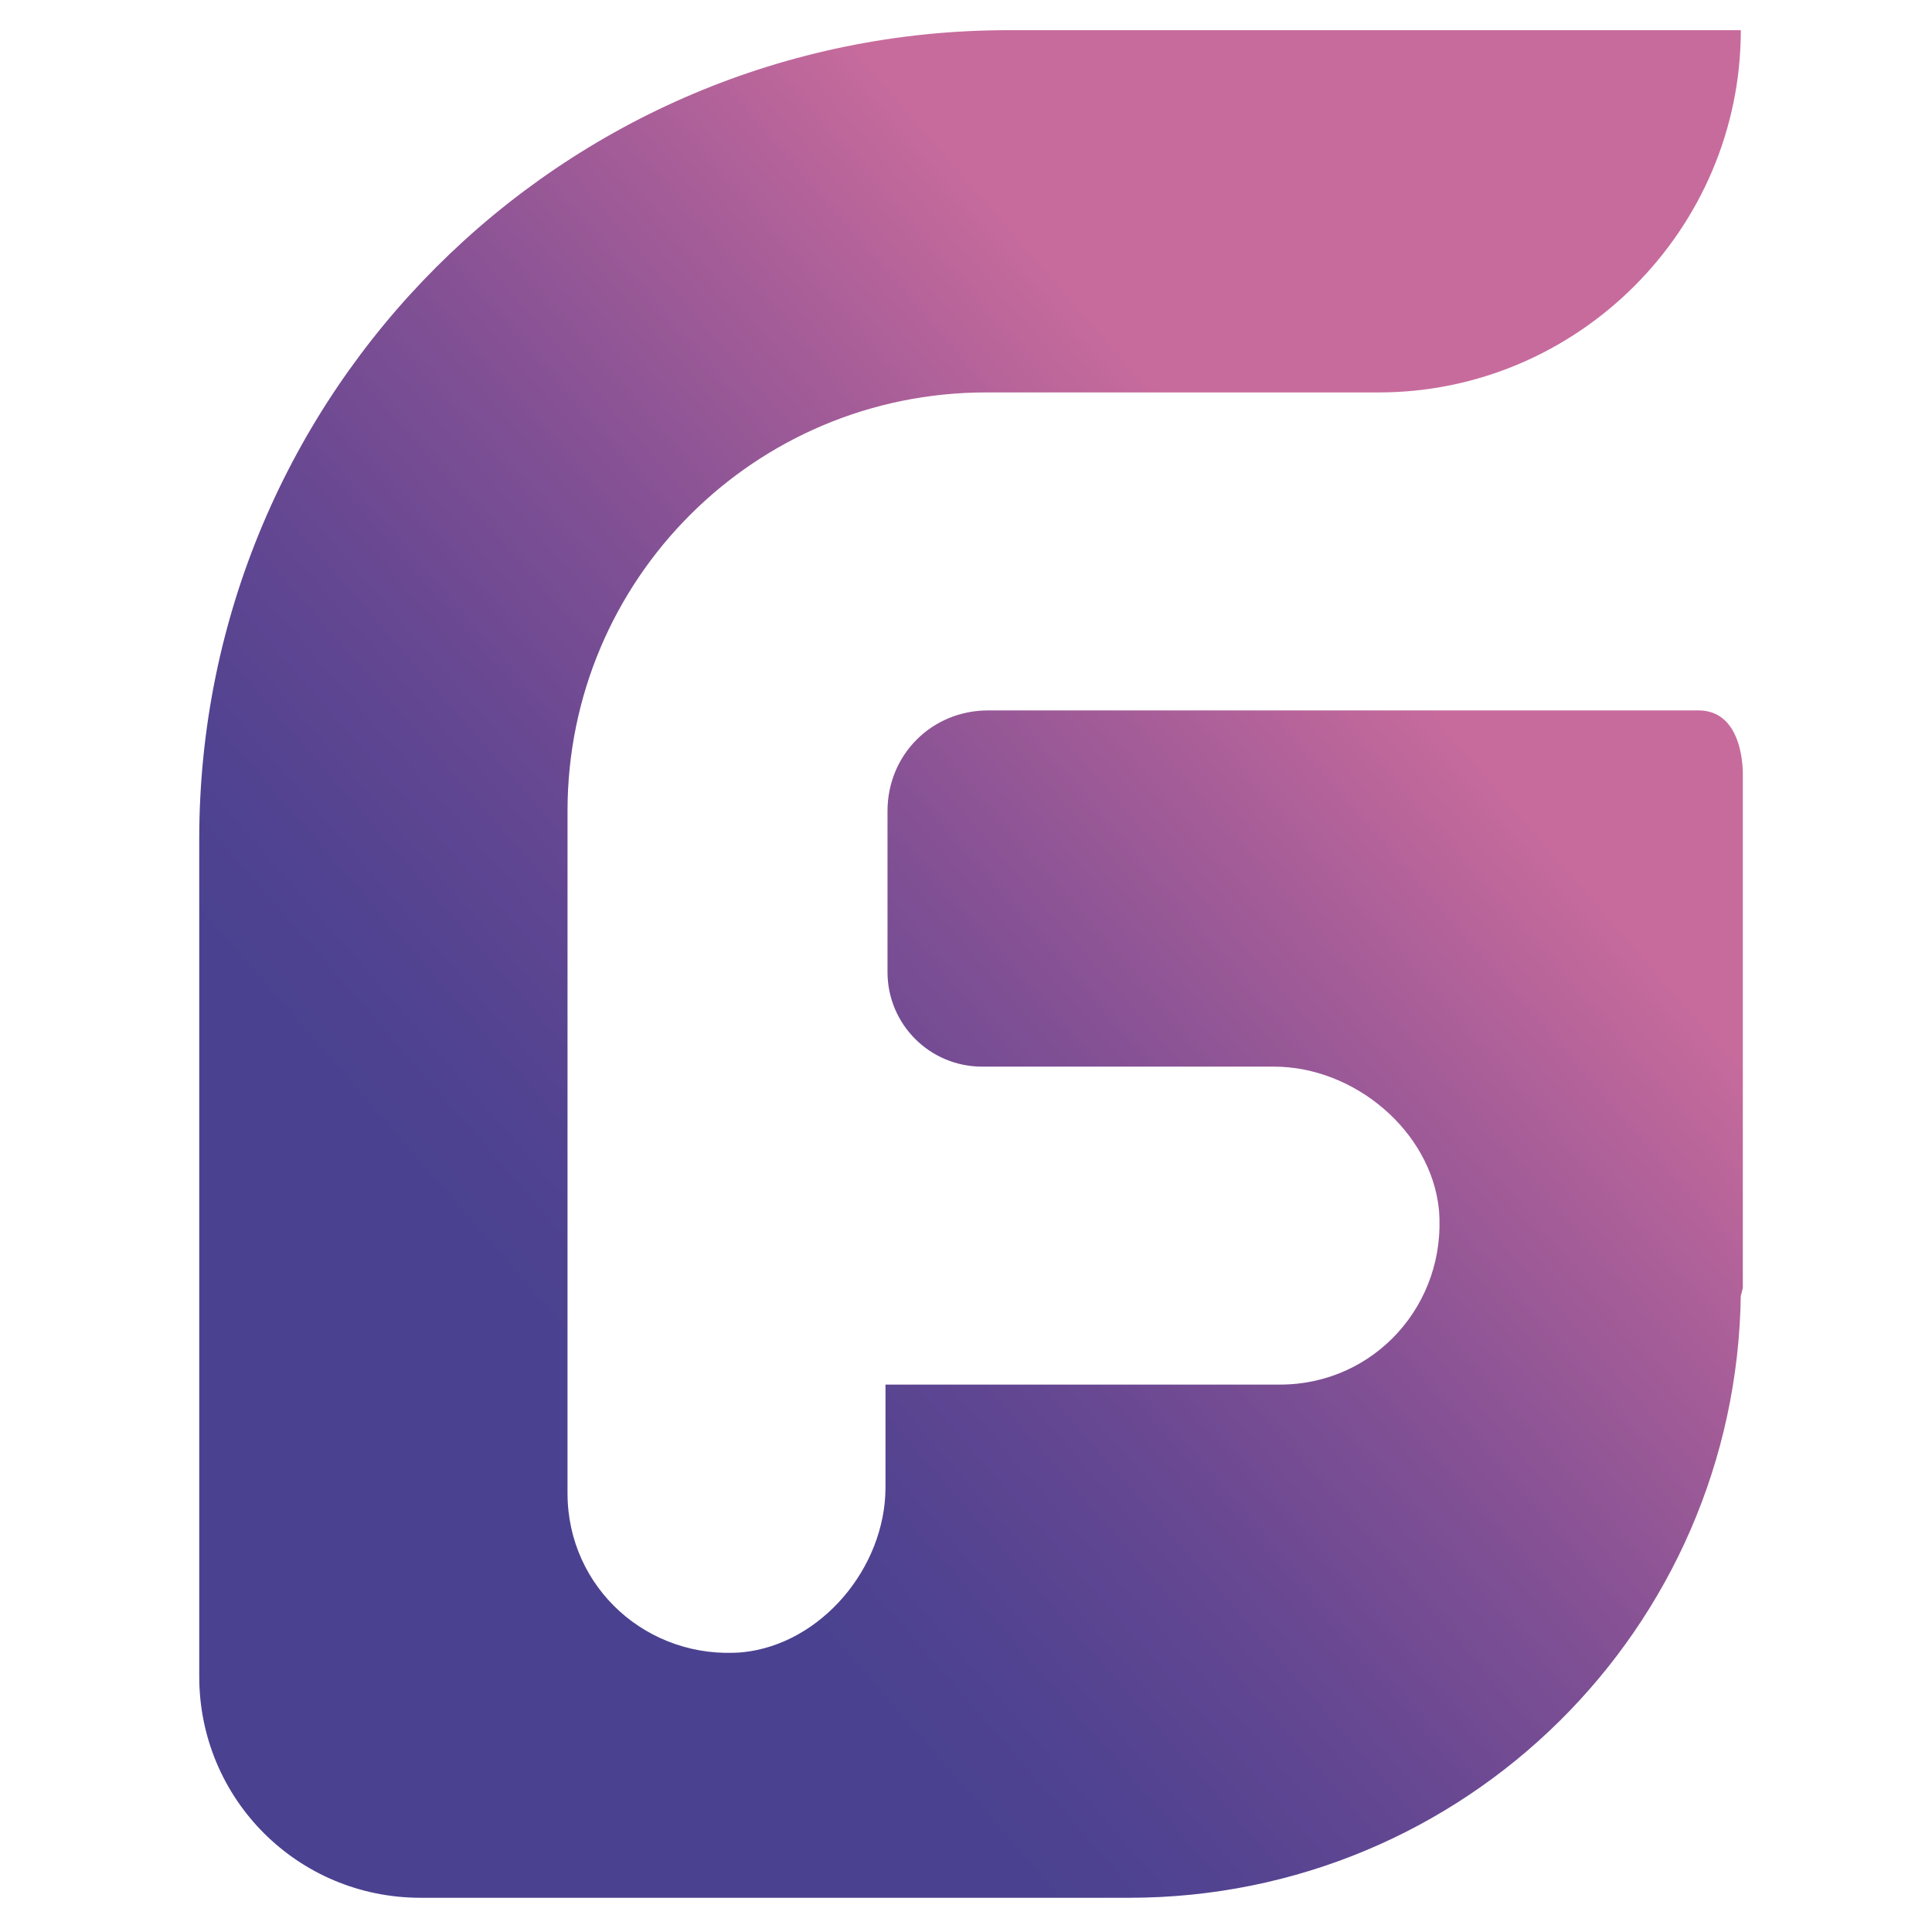 <?xml version="1.0" encoding="utf-8"?>
<svg version="1.1" id="logo" xmlns="http://www.w3.org/2000/svg" xmlns:xlink="http://www.w3.org/1999/xlink" x="0px" y="0px"
	 viewBox="0 0 96 96" xml:space="preserve">
<g>
	<linearGradient id="color" gradientUnits="userSpaceOnUse" x1="265.514" y1="240.935" x2="216.635" y2="283.439">
		<stop  offset="0" style="stop-color:#C76B9C"/>
		<stop  offset="0.177" style="stop-color:#C76B9C"/>
		<stop  offset="0.354" style="stop-color:#A65D98"/>
		<stop  offset="0.559" style="stop-color:#815094"/>
		<stop  offset="0.743" style="stop-color:#654792"/>
		<stop  offset="0.896" style="stop-color:#524391"/>
		<stop  offset="1" style="stop-color:#4A4290"/>
	</linearGradient>
	<path class="logo" d="M86.6,64v-2.7v-22.8c0,0,0.1-3.2-2.2-3.2h-20.5h-2.1h-12.7c-2.8,0-5,2.2-5,5v8c0,2.6,2.1,4.7,4.7,4.7h14.5
		c4,0,7.8,3.2,8.2,7.1c0.4,4.7-3.2,8.7-7.9,8.7h-19.6l0,5.1c0,4-3.2,7.8-7.1,8.2c-4.7,0.4-8.7-3.2-8.7-7.9v-33.9
		c0-11.5,9.3-20.8,20.8-20.8h19.5c9.9,0,18-8.1,18-18h-36.4c-22.2,0-40.2,18-40.2,40.2v41.6c0,6.1,4.9,11,11,11h35.2
		c16.7,0,30.2-13.4,30.4-30l0,0.1L86.6,64z"
		style="fill:url(#color);"
	/>
</g>
</svg>
